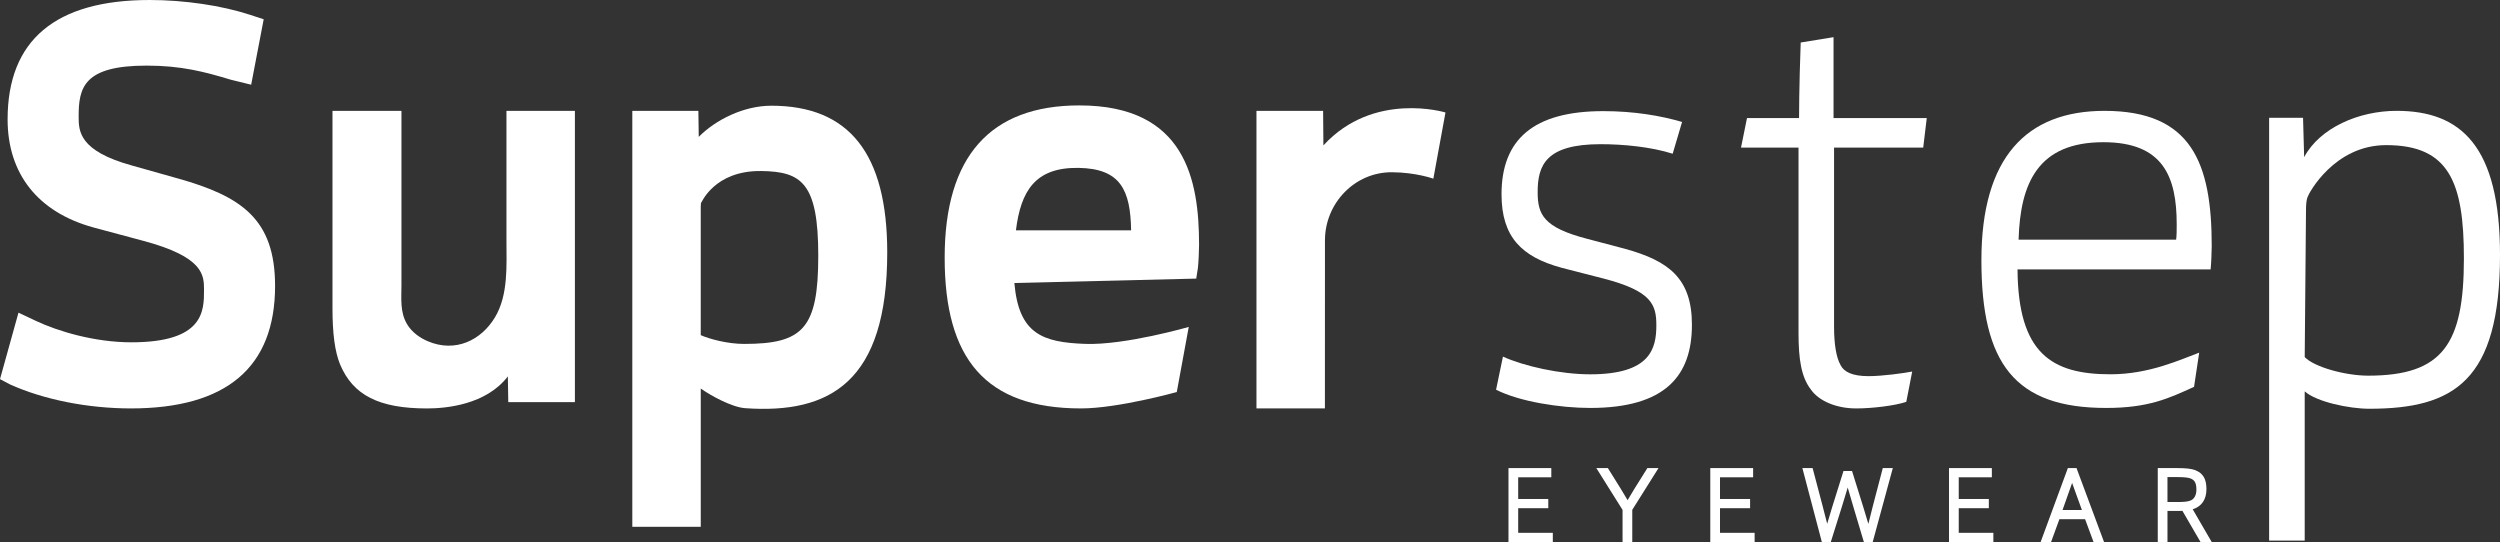 <svg xmlns="http://www.w3.org/2000/svg" id="katman_2" data-name="katman 2" viewBox="0 0 1528.56 331.41"><rect x="0" y="0" width="1528.56" height="331.41" fill="#333333" stroke="none"/><defs><style>      .cls-1 {        fill: #fff;      }    </style></defs><g id="Layer_1" data-name="Layer 1"><g><path class="cls-1" d="M108.81,109.13l-27.86-7.85c-32.86-9-32.86-21.22-32.86-30.15,0-17.57,3.06-31.01,41.52-31.01,21.27,0,35.34,3.74,51.51,8.62l12.45,3.06,7.66-40.01-8.56-2.8C135.46,3.36,112.6,0,91.53,0,33.88,0,4.65,24.56,4.65,73.01c0,33.31,18.61,56.77,52.47,66.06l30.37,8.15c37.25,9.91,37.25,21.11,37.25,30.12,0,12.73,0,31.96-44.4,31.96-22.57,0-44.94-6.76-58.35-13.09l-10.69-5.04L0,231.8l5.98,3.18c20.69,9.37,47.68,14.74,74.05,14.74,58.5,0,88.16-25.19,88.16-74.89,0-41.13-20.86-54.83-59.38-65.71Z"></path><path class="cls-1" d="M302.65,193.99c-8.3,13.9-24.09,21.9-41.13,14.63-5.09-2.17-9.76-5.62-12.6-10.36-4.44-7.39-3.47-15.78-3.46-23.98.01-6.75,0-13.51,0-20.26v-86.23h-42.17v120.62c0,15.72,1.47,26.63,4.66,34.43,7.93,18.85,23.83,26.89,53.16,26.89,11.74,0,36.11-2.28,49.4-19.59l.26,15.75h40.74V67.78h-41.85v43.72c0,11.82,0,23.64,0,35.46,0,15.39,1.22,33.27-7,47.03Z"></path><path class="cls-1" d="M471.57,64.64c-16.76,0-33.92,8.5-44.34,19.05l-.23-15.91h-40.39v254.3h41.85v-84.53c5.66,4.07,18.91,11.44,27.14,12.02,52.02,3.67,86.88-16.19,86.88-95.18,0-60.4-23.2-89.76-70.91-89.76ZM428.45,126.54c0-.96.07-1.78.13-2.33.37-.3,8.24-20.04,36.92-19.64,24.54.34,34.81,7.19,34.81,51.74s-9.32,53.97-45.35,53.97c-9.99,0-21.01-2.93-26.51-5.36v-78.38Z"></path><path class="cls-1" d="M659.99,64.45c-54.68,0-82.4,31.33-82.4,93.11s24.93,92.16,83.36,92.16c22.59,0,58.56-10.02,58.56-10.02l7.32-39.81s-38.99,11.25-63.32,10.37c-26.09-.95-40.61-6.06-43.3-37.23l111.19-2.69,1.04-6.58c.37-3.3.7-10.63.7-14.09,0-39.68-8.32-85.22-73.15-85.22ZM659.35,102.65c25.73.37,31.85,13.48,32.24,38.2h-70.43c2.98-23.94,11.65-38.58,38.18-38.2Z"></path><path class="cls-1" d="M809.16,88.89l-.18-21.12h-40.75v181.95h41.85s.01-63.45.03-102.75c.01-22.78,18.29-41.85,41.08-41.66,14.69.12,25.19,3.94,25.19,3.94l7.42-40.48s-43.96-13.37-74.64,20.13Z"></path><path class="cls-1" d="M918.93,218.04c13.04,5.92,35.27,10.83,53.33,10.83,36.79,0,40.47-15.67,40.47-29.95,0-12.54-2.68-20.9-32.11-28.56l-25.76-6.62c-24.42-6.62-36.79-18.8-36.79-44.93,0-33.44,19.4-50.86,62.22-50.86,18.73,0,35.12,2.79,48.17,6.62l-5.75,19.43c-13.05-4.17-30.04-5.84-44.09-5.84-33.45,0-38.46,12.89-38.46,29.26,0,13.58,3.34,21.59,30.1,28.56l23.75,6.27c26.09,7.32,40.47,17.77,40.47,46.33,0,31-16.05,50.85-62.22,50.85-18.39,0-43.15-3.83-57.53-11.15l4.2-20.23Z"></path><path class="cls-1" d="M1134.78,249.72c-11.71,0-22.41-4.35-27.43-11.37-6.03-7.69-7.69-18.73-7.69-34.79v-113.32h-35.16l3.66-18.06h31.83s0-19.09,1.01-46.19l20.07-3.26v49.45h57l-2.17,18.06h-54.51v109.31c0,11.04,1.34,19.07,4.02,23.75,2.01,4.02,7.03,6.69,17.06,6.69,8.36,0,21.68-1.81,26.7-2.82l-3.62,18.54c-7.02,2.34-20.73,4.02-30.77,4.02Z"></path><path class="cls-1" d="M1290.42,228.85c23.75,0,42.84-9.05,54.22-13.23l-3.15,20.91c-15.38,6.97-27.66,12.9-53.74,12.9-55.86,0-76.27-27.19-76.27-90.3s27.76-91.35,75.26-91.35c53.18,0,65.56,31.73,65.56,82.63,0,3.49-.34,11.16-.67,14.3h-118.07c.34,51.6,21.07,64.14,56.86,64.14ZM1330.55,146.57c.34-2.78.34-5.92.34-9.41,0-29.29-8.37-50.21-44.83-50.21-39.8,0-50.84,24.75-51.85,59.61h96.34Z"></path><path class="cls-1" d="M1387.4,330.53V72.04h20.74l.67,24.04c9.61-17.97,33.45-28.31,56.53-28.31,39.47,0,63.22,21.66,63.22,88.06,0,77.05-28.09,94.09-79.94,94.09-12.37,0-32.45-4.26-39.47-10.65v91.25h-21.74ZM1447.95,229.69c45.83,0,58.54-19.53,58.54-71.72,0-46.51-9.03-69.24-47.5-69.24-31.82,0-47.37,29.5-48.04,31.63-.67,1.42-1,4.62-1,7.46l-.79,90.51c5.69,6.03,24.75,11.36,38.8,11.36Z"></path><g><polygon class="cls-1" points="928.26 310.73 946.66 310.73 946.66 305.09 928.26 305.09 928.26 291.83 948.51 291.83 948.51 286.2 922.32 286.2 922.32 331.41 949.43 331.41 949.43 325.78 928.26 325.78 928.26 310.73"></polygon><path class="cls-1" d="M1006.99,286.61c-6.94,10.97-9.86,15.77-11.83,19.2-2.05-3.53-5.04-8.39-11.81-19.2l-.25-.41h-7.06l16.03,25.57v19.64h5.94v-19.7l16.04-25.51h-6.82l-.25.41Z"></path><polygon class="cls-1" points="1051.65 310.73 1070.05 310.73 1070.05 305.09 1051.65 305.09 1051.65 291.83 1071.9 291.83 1071.9 286.2 1045.71 286.2 1045.71 331.41 1072.82 331.41 1072.82 325.78 1051.65 325.78 1051.65 310.73"></polygon><path class="cls-1" d="M1151.01,286.85c-5.44,20.56-7.48,28.63-8.65,33.49-1.3-4.47-3.55-11.92-9.79-31.74l-.19-.62h-5.23l-.19.62c-6.33,20.06-8.49,27.13-9.77,31.65-1.34-5.37-3.52-13.77-8.74-33.4l-.18-.65h-6.25l11.91,45.22h5.45l.19-.61c6.05-19.02,8.5-27.13,10.17-32.72,1.54,5.34,3.82,13.13,9.69,32.7l.19.62h5.39l12-44.1.3-1.11h-6.14l-.17.65Z"></path><polygon class="cls-1" points="1197.62 310.73 1216.02 310.73 1216.02 305.09 1197.62 305.09 1197.62 291.83 1217.86 291.83 1217.86 286.2 1191.67 286.2 1191.67 331.41 1218.79 331.41 1218.79 325.78 1197.62 325.78 1197.62 310.73"></polygon><path class="cls-1" d="M1264.34,286.2l-16.22,44.04-.44,1.18h6.38l5.11-13.97h15.7l5.18,13.97h6.42l-16.84-45.22h-5.28ZM1272.93,311.81h-11.84c3.22-8.94,4.82-13.48,5.85-16.54.81,2.28,1.91,5.31,3.76,10.4l2.22,6.14Z"></path><path class="cls-1" d="M1340.66,311.39c5.5-1.74,8.41-5.98,8.41-12.31s-2.09-9.68-6.77-11.59c-2.27-.89-5.71-1.29-11.16-1.29h-11.83v45.22h5.94v-19.02h6.26c.99,0,1.98,0,2.89-.03l11.07,19.05h6.83l-11.63-20.03ZM1342.94,299.27c0,3.41-1.3,5.87-3.58,6.76-1.56.64-3.87.92-7.49.92h-6.63v-15.24h6.2c3.99,0,6.6.28,7.98.86,2.11.86,3.51,2.33,3.51,6.7Z"></path></g></g></g></svg>
